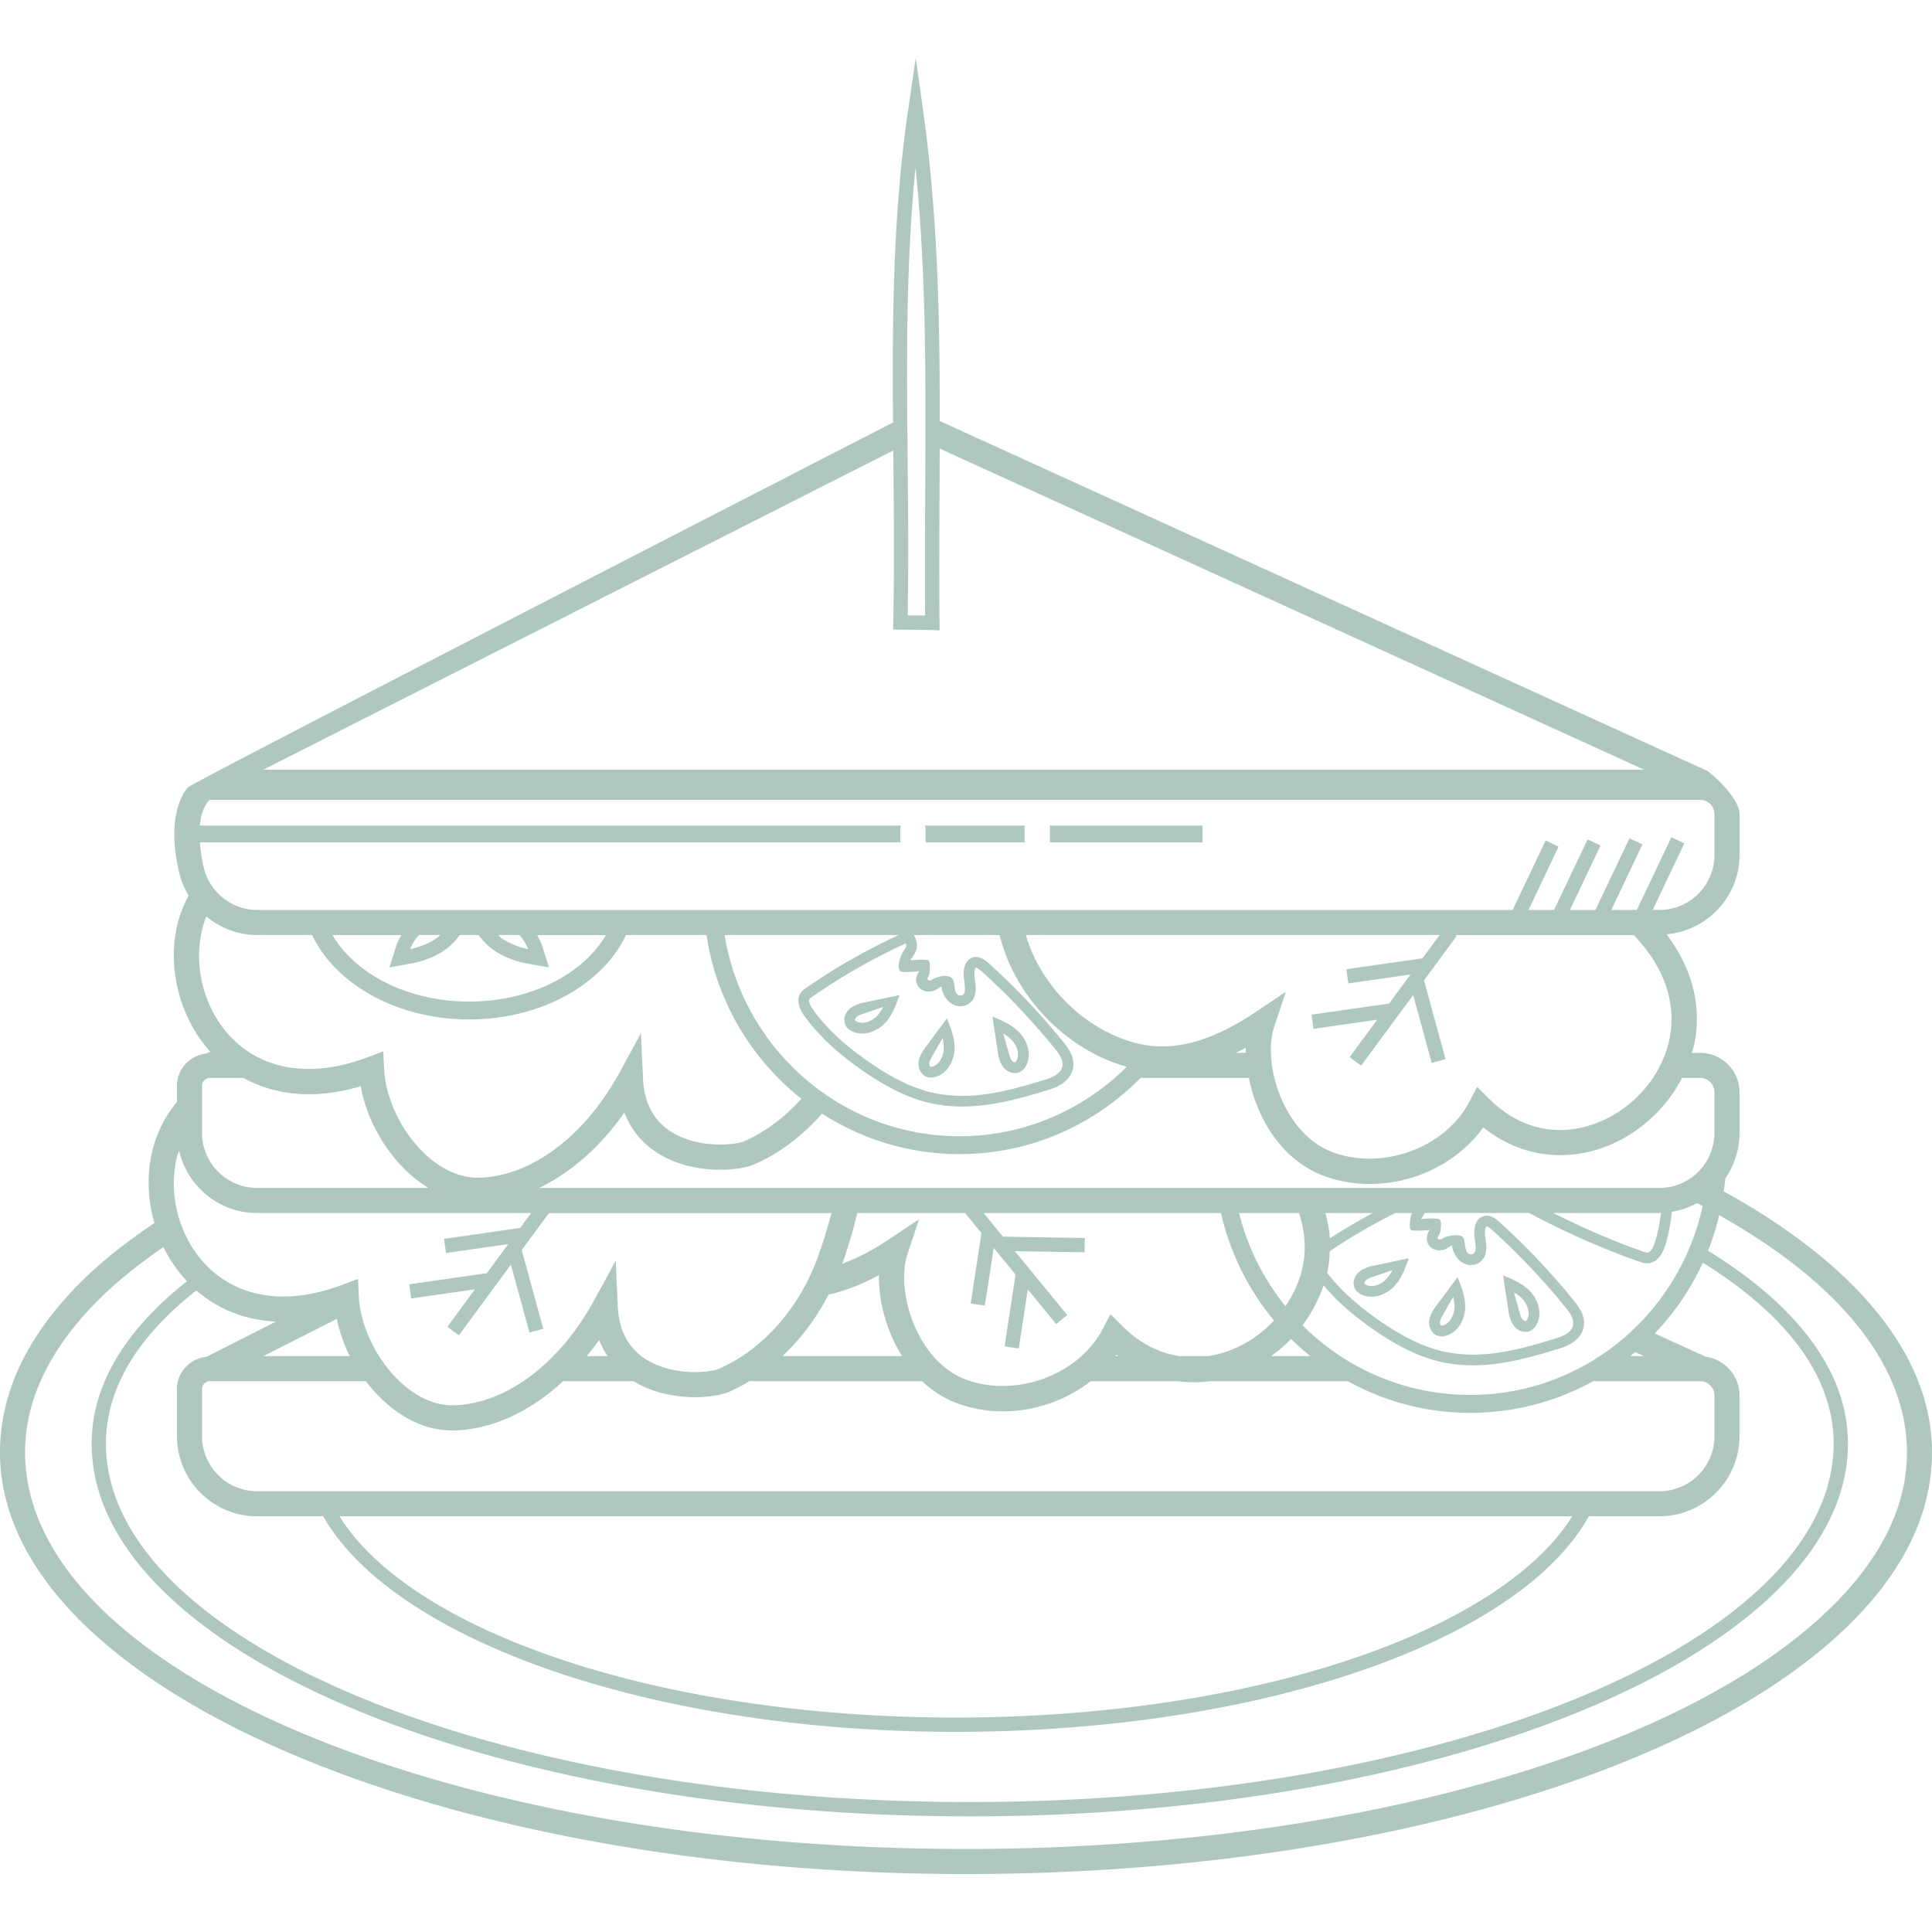 <svg xmlns="http://www.w3.org/2000/svg" version="1.1" xmlns:xlink="http://www.w3.org/1999/xlink" width="512" height="512" x="0" y="0" viewBox="0 0 305.779 305.779" style="enable-background:new 0 0 512 512" xml:space="preserve" class=""><g><path d="M272.809 188.551c.096-.688.2-1.372.264-2.068a12.596 12.596 0 0 0 2.244-7.172v-6.444a6.242 6.242 0 0 0-6.232-6.232h-1.324c.136-.484.308-.96.408-1.452 1.22-6.016-.372-11.976-4.412-17.308 6.46-.576 11.56-5.956 11.56-12.564v-6.444c0-2.712-4.7-6.672-5.16-6.884L148.733 66.631c.012-17.092-.328-32.752-2.7-49.644l-1.092-7.816-1.148 7.808c-2.464 16.716-2.584 32.952-2.452 49.888 0 0-111.1 57.072-111.644 57.768-1.328 1.7-3.256 5.756-1.24 13.852.308 1.172.804 2.248 1.396 3.256-.76 1.448-1.408 2.972-1.796 4.652-1.62 7.032.48 14.78 5.212 20.052l-.58.296c-2.608.272-4.68 2.412-4.68 5.096v2.556a19.194 19.194 0 0 0-3.952 8c-.848 3.68-.648 7.56.38 11.18-4.52 3.036-8.576 6.236-11.936 9.632-8.384 8.476-12.588 17.544-12.5 26.948.344 36.7 68.872 66.452 152.888 66.452h.616c60.944-.104 115.812-15.836 139.776-40.072 8.384-8.476 12.584-17.54 12.496-26.944-.14-15.496-12.476-29.74-32.968-41.04zm-3.728-17.948a2.263 2.263 0 0 1 2.26 2.26v6.444c0 4.8-3.908 8.708-8.708 8.708H85.325c5.004-2.396 9.7-6.508 13.496-11.924 1.048 2.72 2.856 4.912 5.36 6.468 5.528 3.432 12.752 2.8 15.224 1.72 3.992-1.744 7.628-4.544 10.704-8.024 6.296 4.044 13.756 6.408 21.768 6.408 11.208 0 21.316-4.64 28.656-12.06h17.124c1.276 6.396 5.204 13.06 11.94 15.532a20.96 20.96 0 0 0 7.208 1.256c7.008 0 13.952-3.348 17.948-8.968 5.192 4.164 11.624 5.448 17.956 3.544 5.808-1.756 10.768-6.04 13.52-11.364h2.852zm-168.816 47.996v.004c5.516 3.376 12.688 2.752 15.14 1.676a27.718 27.718 0 0 0 3.2-1.676h27.336c1.592 1.5 3.456 2.728 5.608 3.516a20.944 20.944 0 0 0 7.208 1.256c5.012 0 9.976-1.74 13.868-4.772h13.748a19.2 19.2 0 0 0 5.136 0h21.804c5.76 3.176 12.352 5.012 19.376 5.012 7.048 0 13.676-1.82 19.456-5.012h16.94a2.263 2.263 0 0 1 2.26 2.26v6.444c0 4.8-3.908 8.708-8.708 8.708H40.689c-4.8 0-8.708-3.908-8.708-8.708v-7.476c0-.668.564-1.232 1.228-1.232h24.696c3.432 4.52 8.268 7.8 13.644 7.8.084 0 .172-.004.256-.004 6.02-.116 12.092-2.96 17.324-7.796h11.136zm-7.404-3.964a41.956 41.956 0 0 0 1.96-2.544c.352.916.824 1.752 1.348 2.544h-3.308zm63.012-7.996 1.4-9.132 3.46 4.216-1.74 11.36 2.244.344 1.432-9.344 4.488 5.476 1.752-1.436-8.284-10.1 11.028.176.04-2.264-12.884-.208v.08l-3.132-3.82h37.564c1.46 6.36 4.364 12.168 8.396 17.012-2.212 2.36-5.02 4.184-8.132 5.12-.772.232-1.54.4-2.304.516h-4.54c-3.264-.496-6.336-2.072-8.992-4.724l-1.92-1.916-1.26 2.404c-3.788 7.216-13.66 10.852-21.56 7.964-7.832-2.868-11.236-14.076-9.304-19.864l1.84-5.532-4.848 3.236c-2.58 1.72-4.992 2.944-7.312 3.816.012-.04.032-.076.044-.112a79.74 79.74 0 0 0 2.332-7.916h17.064l2.596 3.164-1.708 11.144 2.24.34zm67.384-12.024c.284.328 3.012.052 3.012.052-.248.428-.576 1.02-.396 1.772.14.6.532 1.06 1.104 1.292.668.26 1.532.18 2.14-.216l.188-.128c.216-.144.38-.248.504-.308.108 1.124.788 2.264 1.756 2.804.672.38 1.448.44 2.12.172a2.349 2.349 0 0 0 1.388-1.46c.272-.812.16-1.66.052-2.484-.032-.24-.064-.48-.084-.72-.068-.76.136-1.224.232-1.276.068-.004.344.056 1.04.688a109.766 109.766 0 0 1 11.364 12.004c.576.704 1.148 1.452 1.288 2.228.232 1.24-.68 2.18-2.696 2.792-5.792 1.748-12.368 3.74-19.136 1.724-2.764-.82-5.752-2.38-9.14-4.76-3.432-2.42-5.96-4.776-7.96-7.352.02-.092.056-.176.076-.268.212-1.052.312-2.1.352-3.148 3.312-2.232 6.784-4.22 10.352-6.032h2.688c-.292.52-.524 2.296-.244 2.624zm-12.788 1.384c-.084-1.352-.348-2.688-.704-4.012h7.496a96.977 96.977 0 0 0-6.792 4.012zm6.552 14.18c3.54 2.492 6.688 4.124 9.632 5.004 2.208.652 4.376.916 6.492.916 4.84 0 9.424-1.384 13.62-2.648 2.86-.868 4.268-2.588 3.876-4.728-.216-1.168-.928-2.12-1.644-2.992a111.237 111.237 0 0 0-11.536-12.188c-.48-.436-1.336-1.268-2.408-1.116-1.168.152-1.856 1.408-1.704 3.108.024.26.06.532.092.796.084.66.168 1.284.024 1.724a.653.653 0 0 1-.392.416c-.2.084-.448.06-.68-.072-.58-.324-.508-2.032-.752-2.44-.508-.856-2.688-.38-3.456.128-.156.1-.424.12-.66-.036-.028-.108.072-.288.224-.56.26-.456.568-2.192.06-2.5-.508-.308-2.888-.048-2.888-.048.084-.164.2-.344.34-.556.088-.132.16-.268.24-.404h16.512c5.608 2.976 11.44 5.6 17.44 7.696.32.108.756.26 1.252.26.192 0 .392-.024.596-.08 1.06-.292 1.848-1.316 2.352-3.052.464-1.584.752-3.276.964-5.028 1.428-.228 2.756-.7 3.984-1.36.296.156.576.316.872.472-3.688 17.052-18.744 29.884-36.788 29.884-10.34 0-19.716-4.212-26.536-11.016a21.976 21.976 0 0 0 3.328-6.332c1.976 2.348 4.396 4.532 7.544 6.752zm28.8-18.192h16.816c.088 0 .168-.024.256-.028-.204 1.524-.468 2.996-.872 4.376-.312 1.084-.74 1.768-1.172 1.888-.208.056-.476-.024-.836-.152-4.856-1.692-9.576-3.796-14.192-6.084zm14.372 22.648h-2.172c.26-.212.52-.42.776-.636l1.396.636zm-52.796 0h-6.216a23.245 23.245 0 0 0 3.152-2.72c.972.96 2 1.86 3.064 2.72zm-1.2-14.264c-.46 2.268-1.428 4.424-2.752 6.356a37.885 37.885 0 0 1-7.328-14.74h9.464c.928 2.744 1.184 5.564.616 8.384zm-29.18 14.264h-.504c.056-.08.128-.148.184-.228.108.084.216.148.32.228zm-37.912-12.824c-.068 4.1 1.18 8.84 3.668 12.824h-18.928c2.9-2.712 5.368-6.036 7.292-9.736 2.932-.668 5.628-1.792 7.968-3.088zm109.728 38.176c-1.164 1.856-2.612 3.688-4.388 5.484-15.768 15.944-52.184 26.292-92.776 26.364h-.416c-46.76 0-86.144-13.54-97.516-31.848h195.096zM41.681 214.635l11.62-5.888a24.87 24.87 0 0 0 2.064 5.888H41.681zm-8.992.104c-2.608.272-4.68 2.412-4.68 5.096v7.476c0 6.988 5.688 12.676 12.676 12.676h10.468c11.156 19.572 51.804 34.112 100.1 34.112h.416c41.16-.072 78.212-10.684 94.384-27.036 2.272-2.3 4.072-4.664 5.416-7.08h11.164c6.988 0 12.676-5.688 12.676-12.676v-6.444c0-3.136-2.34-5.716-5.36-6.144l-8.048-3.668a41.013 41.013 0 0 0 7.604-11.204c13.124 8.156 20.704 17.908 20.704 28.636 0 31.276-61.332 56.724-136.72 56.724s-136.72-25.444-136.72-56.724c0-8.856 5.148-17.052 14.304-24.24 3.532 3.044 7.832 4.7 12.608 4.92l-10.992 5.576zm109.752-61.076c.28.38 3.012.052 3.012.052-.248.428-.576 1.02-.396 1.772.14.6.532 1.06 1.104 1.292.672.264 1.532.176 2.14-.216l.188-.128c.22-.144.38-.248.508-.308.108 1.124.784 2.26 1.752 2.804.672.38 1.444.44 2.12.172a2.349 2.349 0 0 0 1.388-1.46c.272-.812.16-1.66.052-2.484-.032-.24-.064-.48-.084-.72-.068-.76.136-1.224.232-1.276.056-.012.376.084 1.04.688 4.02 3.644 7.844 7.68 11.36 11.996.6.74 1.152 1.464 1.292 2.236.284 1.548-1.308 2.372-2.696 2.788-5.8 1.752-12.384 3.74-19.136 1.728-2.764-.82-5.752-2.38-9.14-4.76-3.656-2.58-6.312-5.076-8.368-7.856-.68-.92-.828-1.524-.736-1.784.048-.136.228-.268.444-.416a96.818 96.818 0 0 1 14.856-8.476c.056.228.072.468.012.596-.1.208-.236.404-.364.596-.408.62-1.152 2.392-.58 3.164zm-14.88 2.708c-.32.22-.852.584-1.084 1.26-.324.916.004 2.044.972 3.352 2.164 2.932 4.944 5.552 8.756 8.24 3.54 2.492 6.688 4.124 9.632 5.004 2.172.644 4.328.904 6.44.904 4.952 0 9.656-1.42 13.672-2.636 2.86-.86 4.268-2.584 3.876-4.724-.212-1.164-.928-2.116-1.644-2.996a111.29 111.29 0 0 0-11.54-12.188c-.672-.6-1.484-1.248-2.404-1.112-1.168.152-1.856 1.408-1.704 3.108.024.26.06.532.092.796.084.66.168 1.284.024 1.724a.653.653 0 0 1-.392.416c-.216.084-.452.056-.68-.072-.58-.324-.46-2.02-.752-2.44-.704-1.028-2.688-.38-3.456.128-.152.1-.856.092-.436-.592.276-.448.34-2.18.06-2.5-.28-.32-2.892-.052-2.892-.052.084-.164.2-.344.34-.556.172-.26.344-.524.476-.804.396-.816.168-1.924-.304-2.644h13.58c.48 1.748 1.044 3.46 1.816 5.08 3.62 7.608 10.416 13.488 18.164 15.728.056.016.108.02.164.036-6.816 6.78-16.152 11-26.472 11-18.732 0-34.26-13.82-37.18-31.84h27.544c-5.096 2.364-10.036 5.164-14.668 8.38zm68.032 10.264a40.751 40.751 0 0 0 1.564-.808c-.004.26.036.544.04.808h-1.604zm68.652-2.252c-1.28 6.32-6.384 11.844-12.696 13.752-5.752 1.744-11.376.248-15.836-4.208l-1.92-1.916-1.26 2.404c-3.784 7.216-13.64 10.864-21.564 7.964-7.828-2.868-11.232-14.076-9.3-19.864l1.84-5.532-4.848 3.236c-7.368 4.912-13.528 6.416-19.372 4.732-6.668-1.924-12.524-7.012-15.664-13.6-.512-1.076-.908-2.208-1.26-3.36h65.476l-2.712 3.68-12.044 1.728.32 2.244 9.84-1.412-3.392 4.6-12.28 1.76.32 2.244 10.072-1.444-4.364 5.92 1.828 1.344 8.236-11.172 2.936 10.744 2.188-.592-3.396-12.424-.06.016 5.216-7.076-.208-.152h28.24c4.772 4.988 6.816 10.7 5.664 16.384zM144.901 26.519c1.7 16.772 1.62 32.816 1.536 50.948-.032 6.42-.064 13.04-.016 19.952-.788-.012-1.58-.02-2.368-.024l-.392-.004c.152-8.296.076-16.528-.004-24.5-.152-15.884-.292-31.04 1.244-46.372zm-3.524 44.78c.004.54.008 1.076.016 1.62.08 8.32.16 16.924-.02 25.58l-.024 1.144 2.688.028c1.164.008 2.328.012 3.492.052l1.18.04-.012-1.18c-.064-7.332-.028-14.324.004-21.096.012-2.196.02-4.344.028-6.488l111.464 50.812H41.681l99.696-50.512zM33.209 126.603h235.876a2.263 2.263 0 0 1 2.26 2.26v6.444c0 4.8-3.908 8.708-8.708 8.708h-1.064l5.008-10.536-2.048-.976-5.472 11.512h-4.036l4.924-10.364-2.048-.976-5.388 11.34h-4.04l4.844-10.192-2.048-.976-5.308 11.168h-4.04l4.76-10.02-2.048-.976-5.224 10.996H40.689c-3.932 0-7.384-2.688-8.388-6.516-.4-1.608-.58-2.956-.668-4.168h110.86v-2.168c0-.192.06-.336.1-.5H31.625c.28-2.78 1.344-3.948 1.584-4.06zm32.108 25.848c.304-.052 3.056-.576 5.296-2.248a9.613 9.613 0 0 0 2.136-2.212h3.02a9.703 9.703 0 0 0 2.136 2.216c2.24 1.676 4.988 2.196 5.296 2.248l3.676.648-1.12-3.56c-.04-.124-.272-.752-.744-1.548h10.892c-3.62 6.164-11.916 10.524-21.644 10.524-9.728 0-18.02-4.36-21.64-10.524h10.908c-.48.796-.724 1.424-.764 1.548l-1.12 3.56 3.672-.652zm-.392-2.236s.36-1.088 1.372-2.232h3.384c-.148.132-.256.272-.428.396-1.868 1.404-4.328 1.836-4.328 1.836zm13.908-2.228h3.384c1.012 1.14 1.372 2.232 1.372 2.232s-2.456-.436-4.328-1.836c-.168-.128-.28-.264-.428-.396zm-46.876-.696c.18-.784.416-1.532.696-2.248 2.212 1.84 5.016 2.944 8.036 2.944h8.716c3.676 7.768 13.396 13.36 24.856 13.36 11.452 0 21.144-5.596 24.824-13.36h12.732a40.793 40.793 0 0 0 15.028 25.924c-2.628 2.904-5.696 5.24-9.044 6.704-1.488.652-7.264 1.188-11.508-1.448-2.828-1.76-4.352-4.616-4.528-8.488l-.32-7.152-3.428 6.284c-5.5 10.076-14.04 16.432-22.288 16.588-7.708.068-14.564-9.364-14.94-17.256l-.128-2.74-2.572.964c-8.1 3.036-15.388 2.248-20.5-2.228-4.852-4.248-7.112-11.42-5.632-17.848zm.024 24.544c0-.668.564-1.232 1.228-1.232H38.521c5.24 2.896 11.632 3.392 18.568 1.316 1.136 6.348 5.248 12.756 10.712 16.096H40.689c-4.8 0-8.708-3.908-8.708-8.708v-7.472zm-4.024 11.456c.096-.416.26-.784.392-1.176 1.284 5.64 6.316 9.872 12.34 9.872h43.376l-1.74 2.36-12.048 1.728.32 2.244 9.844-1.412-3.392 4.6-12.28 1.76.32 2.244 10.072-1.444-4.364 5.92 1.828 1.344 8.236-11.168 2.932 10.74 2.188-.592-3.396-12.424-.056.016 4.356-5.904h44.712a86.81 86.81 0 0 1-2.032 6.604c-2.86 8.224-8.752 14.96-15.76 18.024-1.492.648-7.268 1.188-11.508-1.448-2.828-1.76-4.352-4.616-4.528-8.488l-.32-7.152-3.428 6.284c-5.5 10.076-14.04 16.432-22.288 16.588-.06 0-.112.004-.172.004-7.528 0-14.392-9.428-14.768-17.26l-.128-2.74-2.572.964c-8.104 3.036-15.388 2.248-20.5-2.228-4.856-4.26-7.116-11.432-5.636-17.86zm262.508 70.456c-23.256 23.52-77.02 38.784-136.964 38.892h-.62c-81.84 0-148.584-27.992-148.908-62.524-.08-8.308 3.744-16.42 11.352-24.116 2.996-3.028 6.572-5.892 10.544-8.624a21.626 21.626 0 0 0 3.732 5.408c-9.648 7.596-15.092 16.292-15.092 25.708 0 32.528 62.348 58.988 138.984 58.988s138.984-26.46 138.984-58.988c0-11.488-8.128-21.9-22.144-30.54a40.47 40.47 0 0 0 1.768-5.624c18.524 10.416 29.58 23.324 29.712 37.312.08 8.3-3.74 16.412-11.348 24.108z" fill="#afc8bf" opacity="1" data-original="#000000" class=""></path><path d="M239.717 209.979c.412.468 1.056.816 1.728.816.288 0 .584-.068.864-.212.388-.208.704-.556.936-1.028.924-1.84.08-3.984-1.104-5.204-1.212-1.248-2.828-1.912-4.256-2.496l.956 6.236c.16.584.364 1.304.876 1.888zm1.2-4.44c.8.82 1.332 2.204.804 3.252-.104.216-.2.276-.216.284-.076.036-.34-.02-.512-.22-.256-.296-.392-.768-.52-1.228l-.868-3.092c.488.288.936.616 1.312 1.004zM227.577 211.415c.184.06.38.088.584.088.252 0 .524-.048.808-.136 1.956-.632 2.892-2.748 2.928-4.444.036-1.756-.66-3.436-1.22-4.784l-3.756 5.064c-.3.528-.672 1.18-.732 1.952-.06.88.392 1.944 1.388 2.26zm.828-3.372 1.592-2.788c.132.544.216 1.088.204 1.632-.024 1.148-.636 2.5-1.748 2.864-.24.072-.344.044-.36.048-.104-.036-.224-.272-.204-.52.032-.392.276-.82.516-1.236zM214.957 201.435c-.636.62-.996 1.72-.46 2.608.228.372.584.672 1.08.892.484.212.984.3 1.476.3 1.424 0 2.804-.768 3.66-1.7 1.18-1.28 1.752-2.932 2.256-4.392l-6.176 1.304c-.6.212-1.28.448-1.836.988zm5.428-.408a6.11 6.11 0 0 1-.92 1.36c-.772.844-2.128 1.46-3.204.992-.228-.1-.288-.184-.304-.208-.052-.084.008-.34.192-.52.276-.268.728-.424 1.2-.588l3.036-1.036zM158.901 169.027c.412.468 1.06.816 1.728.816.284 0 .58-.064.856-.212.392-.204.708-.552.944-1.028.924-1.84.08-3.984-1.104-5.2-1.204-1.248-2.828-1.916-4.256-2.5l.96 6.236c.168.612.364 1.308.872 1.888zm1.2-4.44c.8.82 1.332 2.204.804 3.252-.108.22-.2.272-.22.284-.076.036-.336-.02-.508-.22-.252-.292-.384-.752-.52-1.232l-.868-3.092c.488.292.936.62 1.312 1.008zM146.749 170.459c.192.064.392.092.6.092.252 0 .524-.048.804-.136 1.956-.632 2.892-2.748 2.928-4.444.036-1.74-.628-3.356-1.22-4.784l-3.756 5.064c-.3.528-.672 1.18-.732 1.952-.06.884.392 1.948 1.376 2.256zm.836-3.368 1.592-2.788c.132.544.216 1.084.204 1.632-.024 1.148-.636 2.5-1.748 2.864-.24.068-.34.048-.364.04-.092-.028-.22-.256-.2-.512.036-.392.28-.82.516-1.236zM134.353 159.783c-.636.62-.996 1.72-.46 2.608.228.38.592.676 1.08.888.488.212.988.304 1.48.304 1.424 0 2.8-.772 3.656-1.7 1.18-1.28 1.752-2.932 2.256-4.392l-6.176 1.304c-.6.212-1.28.448-1.836.988zm5.424-.412a6.11 6.11 0 0 1-.92 1.36c-.78.844-2.132 1.452-3.212.984-.172-.076-.264-.152-.296-.2-.052-.084.008-.34.192-.52.276-.268.728-.424 1.2-.588l3.036-1.036zM146.497 133.335h15.668v-2.668h-15.768c.04.164.1.308.1.5v2.168zM166.173 130.663h24.16v2.668h-24.16z" fill="#afc8bf" opacity="1" data-original="#000000" class=""></path></g></svg>
